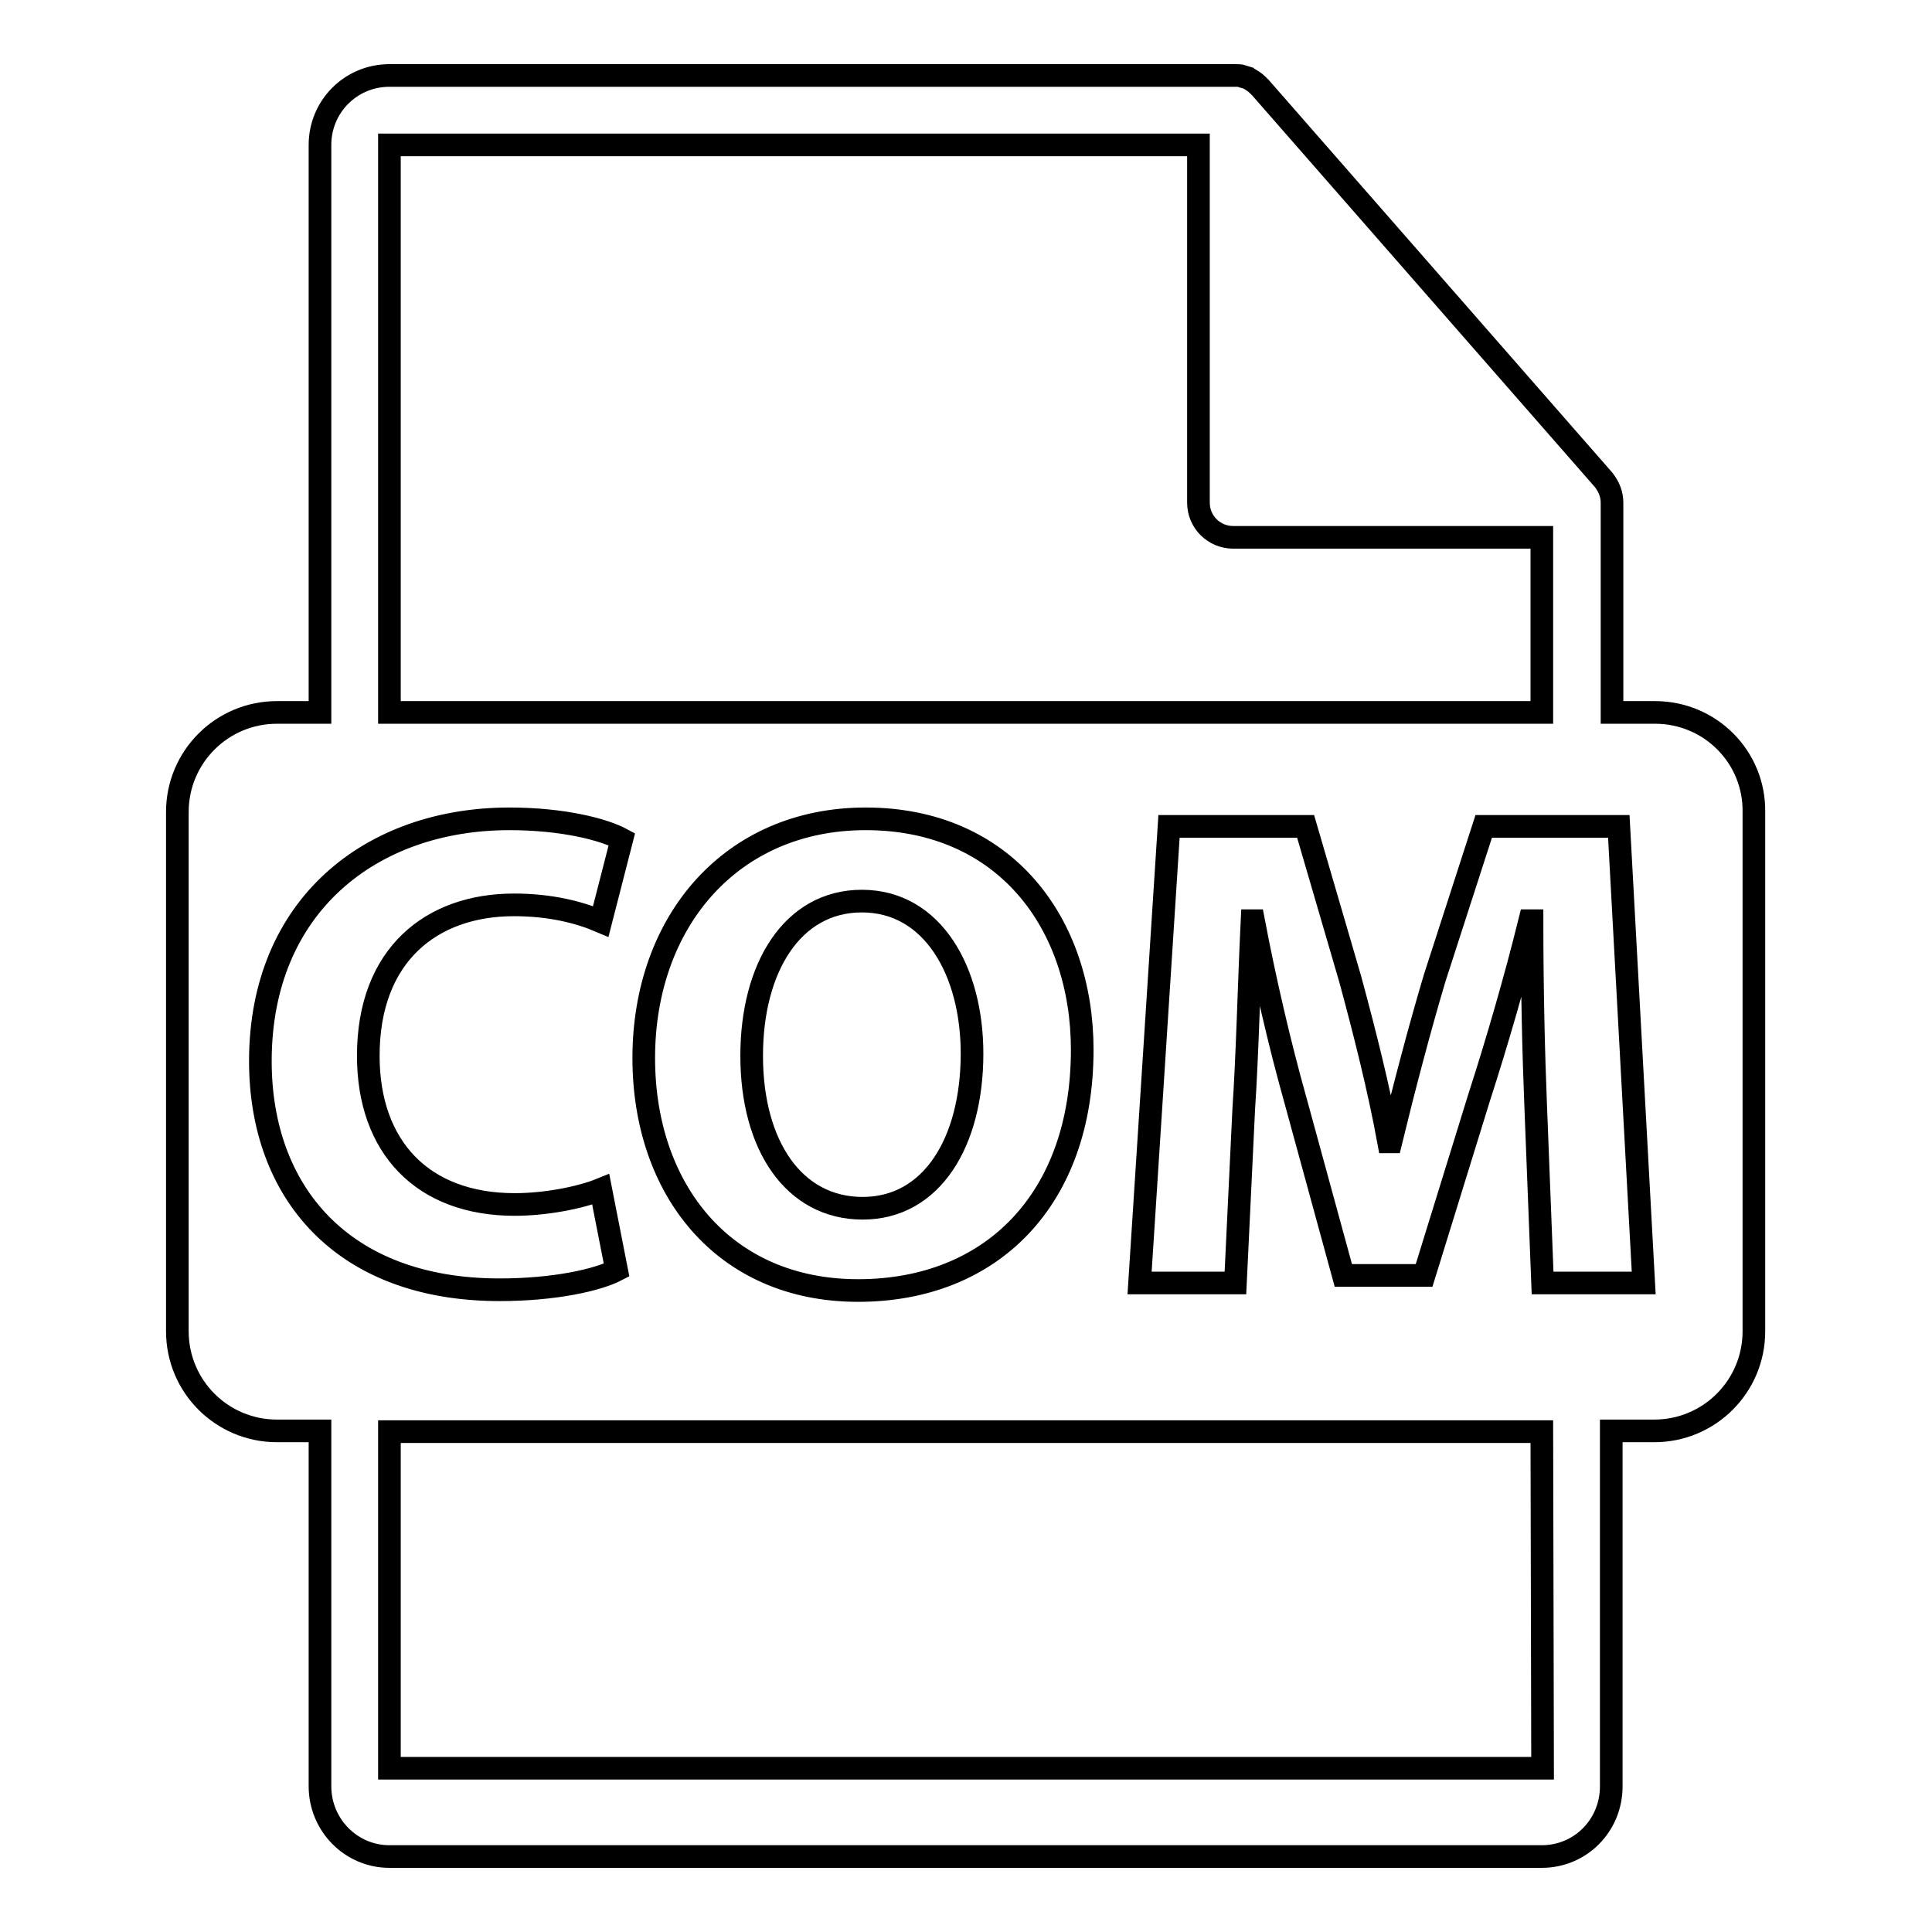 <?xml version="1.0" encoding="utf-8"?>
<!-- Svg Vector Icons : http://www.onlinewebfonts.com/icon -->
<!DOCTYPE svg PUBLIC "-//W3C//DTD SVG 1.1//EN" "http://www.w3.org/Graphics/SVG/1.1/DTD/svg11.dtd">
<svg version="1.1" xmlns="http://www.w3.org/2000/svg" xmlns:xlink="http://www.w3.org/1999/xlink" x="0px" y="0px" viewBox="0 0 256 256" enable-background="new 0 0 256 256" xml:space="preserve">
<g><g><g><g><path stroke-width="3" fill-opacity="0" stroke="#000000"  d="M99.6,139.9c0,11.9,5.6,20.2,14.7,20.2c9.2,0,14.5-8.8,14.5-20.5c0-10.9-5.2-20.2-14.6-20.2C105,119.4,99.6,128.2,99.6,139.9z"/><path stroke-width="3" fill-opacity="0" stroke="#000000"  d="M219.3,94.4h-5.7V67.1c0-0.2,0-0.3,0-0.5c0-1.1-0.4-2.1-1.1-3l-45.5-52c0,0,0,0,0,0c-0.3-0.3-0.6-0.6-0.9-0.8c-0.1-0.1-0.2-0.1-0.3-0.2c-0.3-0.2-0.6-0.3-0.9-0.4c-0.1,0-0.2,0-0.2-0.1c-0.3-0.1-0.7-0.1-1.1-0.1H51.6c-5.1,0-9.2,4.1-9.2,9.2v75.2h-5.7c-7.3,0-13.2,5.9-13.2,13.2v68.8c0,7.3,5.9,13.2,13.2,13.2h5.7v47.1c0,5.1,4.1,9.3,9.2,9.3h152.7c5.1,0,9.2-4.1,9.2-9.3v-47.1h5.7c7.3,0,13.2-5.9,13.2-13.2v-68.8C232.5,100.3,226.6,94.4,219.3,94.4z M51.6,19.2h107.2v47.4c0,2.6,2.1,4.6,4.6,4.6h40.9v23.2H51.6V19.2L51.6,19.2z M143.4,139.1c0,19.8-12,31.9-29.7,31.9c-17.9,0-28.4-13.5-28.4-30.8c0-18.1,11.6-31.7,29.4-31.7C133.2,108.5,143.4,122.4,143.4,139.1z M34.5,140.6c0-20.6,14.7-32.1,33-32.1c7.1,0,12.5,1.4,14.9,2.7l-2.8,10.9c-2.8-1.2-6.6-2.2-11.5-2.2c-10.9,0-19.3,6.6-19.3,20c0,12.1,7.2,19.7,19.4,19.7c4.1,0,8.7-0.9,11.4-2l2.1,10.7c-2.5,1.3-8.2,2.6-15.5,2.6C45.3,170.9,34.5,157.9,34.5,140.6z M204.4,234.3H51.6v-44.6h152.7L204.4,234.3L204.4,234.3z M204.4,170l-0.9-23.1c-0.3-7.3-0.5-16.1-0.5-24.9h-0.3c-1.9,7.7-4.4,16.3-6.7,23.4l-7.3,23.6h-10.7l-6.4-23.4c-2-7.1-4-15.7-5.5-23.6h-0.2c-0.4,8.2-0.6,17.5-1.1,25l-1.1,23H151l3.9-60.5H173l5.9,20.2c1.9,7,3.8,14.5,5.1,21.6h0.3c1.7-7,3.8-15,5.8-21.7l6.5-20.1h17.9l3.3,60.5H204.4L204.4,170z"/></g></g><g></g><g></g><g></g><g></g><g></g><g></g><g></g><g></g><g></g><g></g><g></g><g></g><g></g><g></g><g></g></g></g>
</svg>